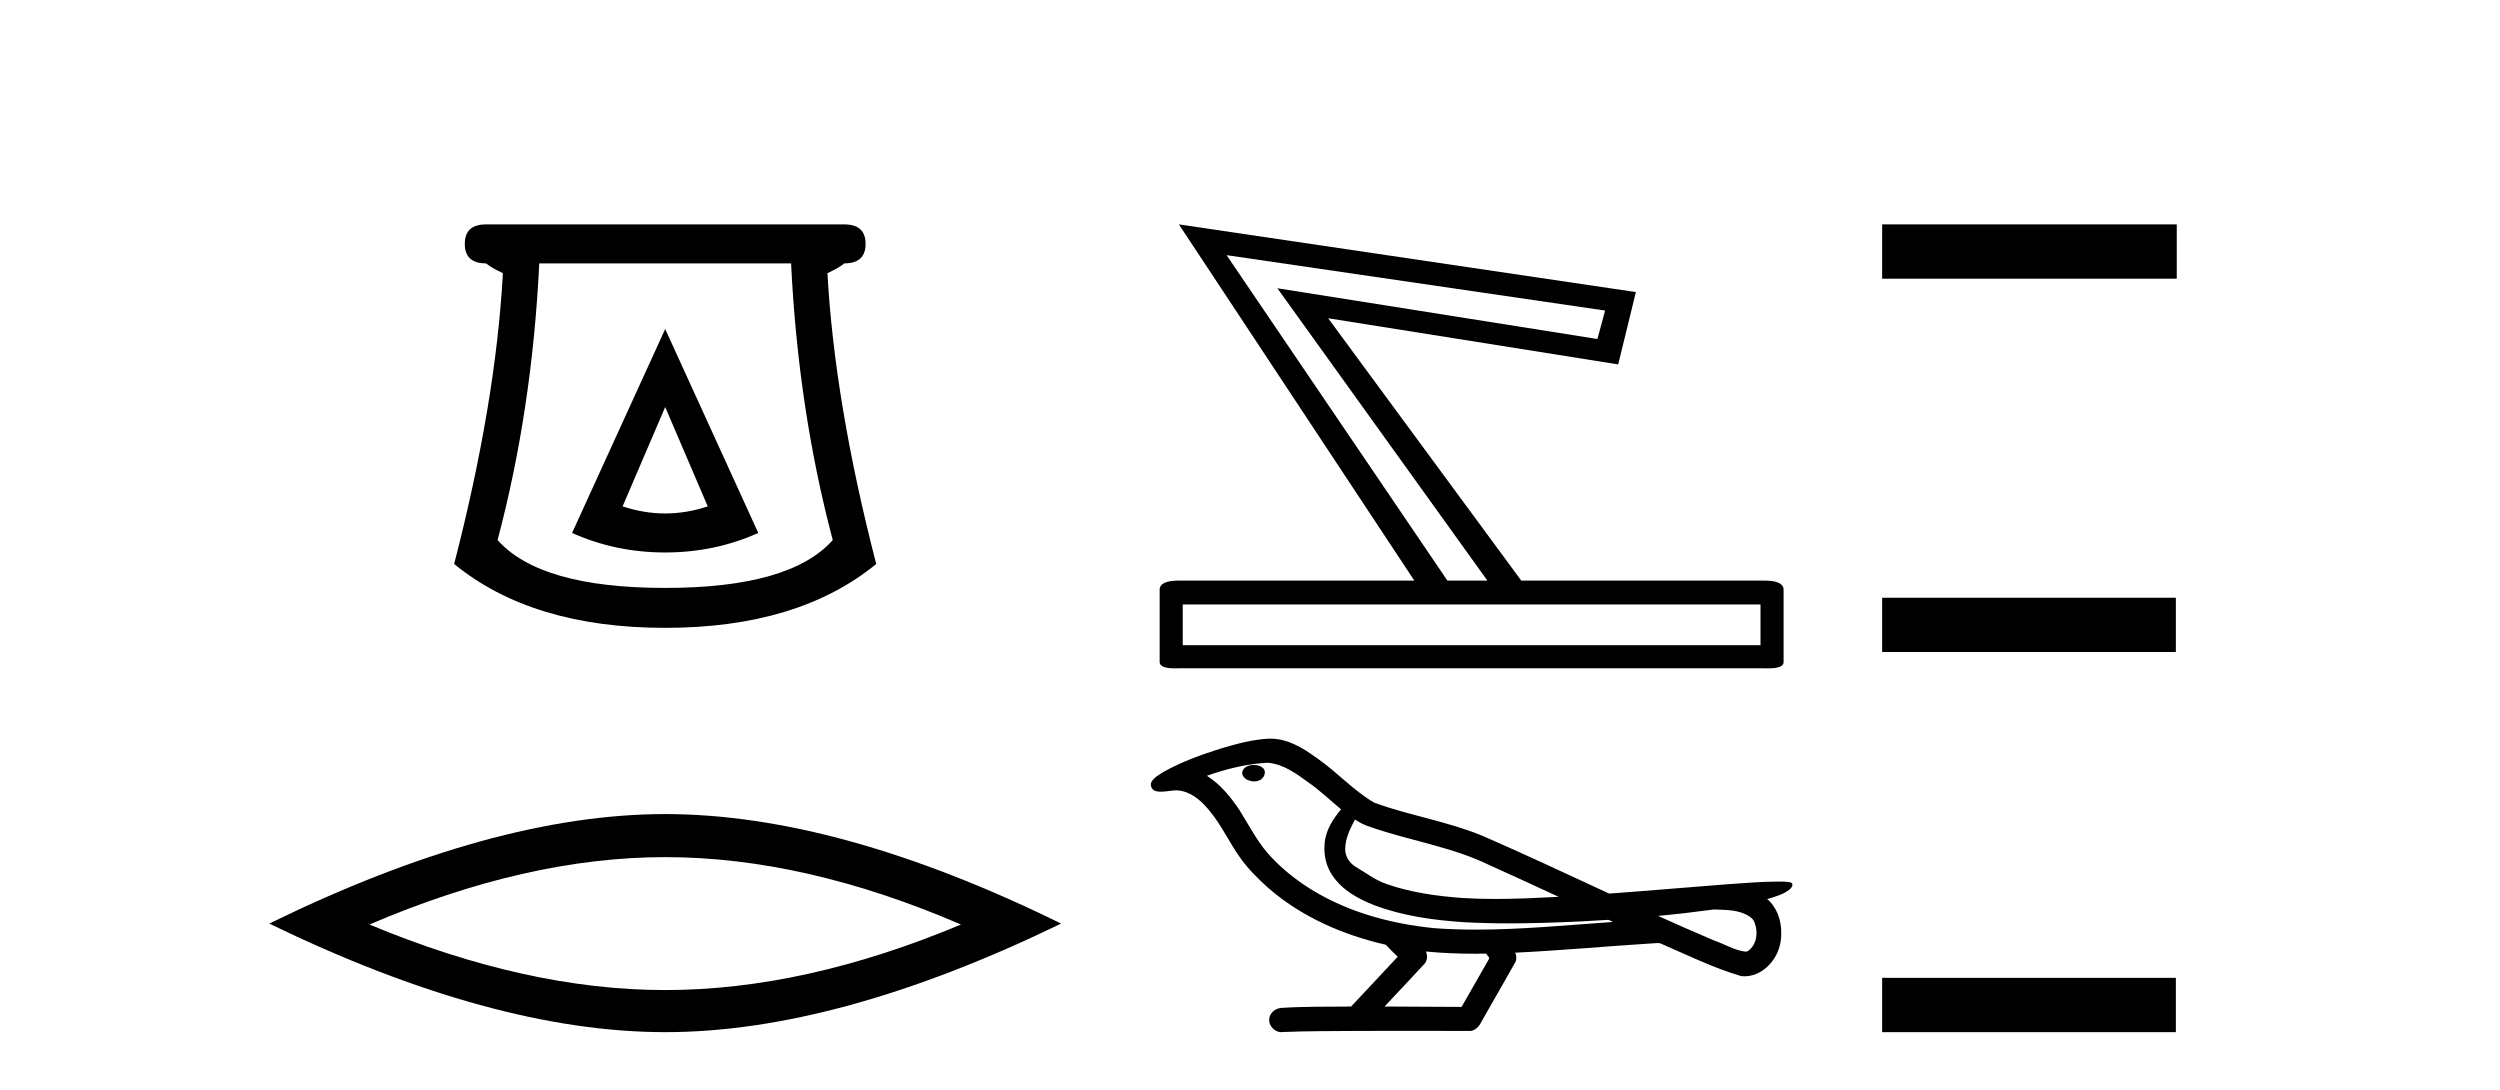 <?xml version='1.0' encoding='UTF-8' standalone='yes'?><svg xmlns='http://www.w3.org/2000/svg' xmlns:xlink='http://www.w3.org/1999/xlink' width='94.0' height='41.0' ><path d='M 25.011 15.305 L 26.611 19.039 Q 25.811 19.306 25.011 19.306 Q 24.211 19.306 23.41 19.039 L 25.011 15.305 ZM 25.011 12.371 L 21.51 20.039 Q 23.144 20.773 25.011 20.773 Q 26.878 20.773 28.511 20.039 L 25.011 12.371 ZM 29.745 9.904 Q 30.012 15.405 31.312 20.306 Q 29.712 22.106 25.011 22.106 Q 20.31 22.106 18.709 20.306 Q 20.01 15.405 20.276 9.904 ZM 18.276 8.437 Q 17.476 8.437 17.476 9.17 Q 17.476 9.904 18.276 9.904 Q 18.476 10.07 18.909 10.271 Q 18.643 15.138 17.076 21.206 Q 20.01 23.607 25.011 23.607 Q 30.012 23.607 32.946 21.206 Q 31.379 15.138 31.112 10.271 Q 31.545 10.07 31.745 9.904 Q 32.546 9.904 32.546 9.17 Q 32.546 8.437 31.745 8.437 Z' style='fill:#000000;stroke:none' /><path d='M 25.011 32.228 Q 30.254 32.228 36.132 34.762 Q 30.254 37.226 25.011 37.226 Q 19.802 37.226 13.89 34.762 Q 19.802 32.228 25.011 32.228 ZM 25.011 30.609 Q 18.535 30.609 10.124 34.727 Q 18.535 38.809 25.011 38.809 Q 31.486 38.809 39.897 34.727 Q 31.521 30.609 25.011 30.609 Z' style='fill:#000000;stroke:none' /><path d='M 46.12 9.594 L 60.352 11.677 L 60.063 12.747 L 48.029 10.838 L 55.926 21.83 L 54.422 21.83 L 46.12 9.594 ZM 66.195 22.727 L 66.195 24.26 L 44.471 24.26 L 44.471 22.727 ZM 44.326 8.437 L 53.178 21.83 L 44.326 21.83 Q 43.603 21.83 43.603 22.177 L 43.603 24.896 Q 43.603 25.131 44.189 25.131 Q 44.254 25.131 44.326 25.128 L 66.34 25.128 Q 66.412 25.131 66.477 25.131 Q 67.063 25.131 67.063 24.896 L 67.063 22.177 Q 67.063 21.83 66.34 21.83 L 57.199 21.83 L 49.938 11.966 L 60.844 13.702 L 61.509 10.982 L 44.326 8.437 Z' style='fill:#000000;stroke:none' /><path d='M 47.151 28.764 C 47.141 28.764 47.132 28.764 47.122 28.764 C 46.958 28.765 46.767 28.835 46.714 29.005 C 46.671 29.172 46.828 29.311 46.975 29.35 C 47.032 29.37 47.095 29.381 47.158 29.381 C 47.291 29.381 47.424 29.332 47.5 29.218 C 47.579 29.113 47.588 28.932 47.461 28.86 C 47.377 28.783 47.262 28.764 47.151 28.764 ZM 50.947 30.814 L 50.959 30.822 L 50.966 30.826 C 51.152 30.951 51.356 31.044 51.57 31.109 C 53.018 31.611 54.562 31.837 55.951 32.504 C 56.839 32.904 57.722 33.312 58.606 33.721 C 57.808 33.762 57.009 33.801 56.21 33.801 C 55.799 33.801 55.388 33.79 54.978 33.764 C 54.011 33.692 53.038 33.557 52.122 33.235 C 51.699 33.089 51.342 32.806 50.96 32.585 C 50.735 32.442 50.574 32.193 50.579 31.921 C 50.582 31.524 50.767 31.158 50.947 30.814 ZM 47.661 28.679 L 47.674 28.68 L 47.676 28.68 C 48.265 28.731 48.756 29.099 49.219 29.436 C 49.647 29.734 50.019 30.098 50.422 30.428 C 50.115 30.807 49.828 31.243 49.804 31.746 C 49.769 32.159 49.867 32.584 50.104 32.925 C 50.467 33.466 51.062 33.795 51.656 34.029 C 52.733 34.439 53.888 34.598 55.034 34.674 C 55.607 34.706 56.181 34.719 56.755 34.719 C 57.66 34.719 58.565 34.686 59.468 34.644 C 59.805 34.628 60.143 34.608 60.48 34.586 C 60.515 34.613 60.714 34.669 60.604 34.669 C 60.603 34.669 60.601 34.669 60.599 34.669 C 58.901 34.786 57.2 34.954 55.497 34.954 C 54.985 34.954 54.473 34.939 53.961 34.902 C 52.235 34.736 50.51 34.255 49.057 33.286 C 48.539 32.937 48.058 32.531 47.647 32.059 C 47.236 31.575 46.944 31.001 46.607 30.464 C 46.275 29.968 45.89 29.491 45.38 29.17 C 46.114 28.908 46.88 28.72 47.661 28.679 ZM 64.439 34.196 L 64.448 34.196 C 64.89 34.216 65.368 34.2 65.755 34.444 C 65.86 34.504 65.947 34.594 65.98 34.714 C 66.112 35.061 66.053 35.522 65.734 35.75 C 65.707 35.773 65.675 35.781 65.642 35.781 C 65.585 35.781 65.524 35.759 65.469 35.754 C 65.11 35.671 64.787 35.476 64.437 35.357 C 63.736 35.058 63.038 34.752 62.343 34.438 C 63.044 34.373 63.742 34.291 64.439 34.196 ZM 53.614 35.777 C 53.629 35.778 53.644 35.78 53.659 35.781 C 54.259 35.837 54.861 35.86 55.463 35.86 C 55.603 35.86 55.742 35.859 55.881 35.857 C 55.908 35.926 56.025 35.99 55.983 36.063 C 55.64 36.662 55.298 37.261 54.955 37.86 C 53.99 37.852 53.024 37.848 52.058 37.845 C 52.564 37.304 53.076 36.768 53.576 36.222 C 53.67 36.095 53.679 35.918 53.614 35.777 ZM 47.769 27.773 C 47.754 27.773 47.739 27.773 47.724 27.773 C 47.105 27.801 46.502 27.967 45.911 28.142 C 45.177 28.372 44.446 28.636 43.773 29.01 C 43.596 29.12 43.394 29.223 43.289 29.41 C 43.231 29.546 43.322 29.721 43.47 29.748 C 43.532 29.763 43.594 29.768 43.657 29.768 C 43.848 29.768 44.04 29.717 44.231 29.717 C 44.303 29.717 44.375 29.724 44.447 29.744 C 44.897 29.846 45.243 30.187 45.519 30.537 C 45.949 31.065 46.232 31.695 46.629 32.248 C 46.926 32.671 47.295 33.035 47.678 33.379 C 48.929 34.474 50.494 35.154 52.105 35.522 C 52.249 35.679 52.403 35.825 52.555 35.974 C 51.97 36.598 51.385 37.222 50.8 37.846 C 49.92 37.854 49.037 37.841 48.159 37.898 C 47.949 37.923 47.75 38.08 47.726 38.297 C 47.686 38.56 47.922 38.809 48.181 38.809 C 48.204 38.809 48.227 38.807 48.25 38.803 C 49.195 38.764 50.142 38.771 51.088 38.763 C 51.597 38.761 52.107 38.76 52.617 38.76 C 53.509 38.76 54.4 38.762 55.292 38.763 C 55.487 38.742 55.628 38.58 55.704 38.411 C 56.129 37.663 56.562 36.918 56.982 36.168 C 57.032 36.058 57.021 35.929 56.973 35.821 C 58.661 35.739 60.344 35.585 62.03 35.477 C 62.127 35.477 62.227 35.459 62.324 35.459 C 62.356 35.459 62.387 35.461 62.418 35.466 C 63.424 35.9 64.413 36.392 65.467 36.701 C 65.511 36.706 65.554 36.709 65.597 36.709 C 65.997 36.709 66.374 36.483 66.614 36.171 C 66.857 35.87 66.98 35.484 66.975 35.098 C 66.982 34.621 66.821 34.117 66.446 33.806 C 66.736 33.718 67.043 33.638 67.284 33.448 C 67.346 33.395 67.422 33.306 67.387 33.219 C 67.308 33.147 67.184 33.164 67.085 33.15 C 67.012 33.148 66.94 33.147 66.867 33.147 C 66.205 33.147 65.544 33.209 64.884 33.253 C 63.424 33.365 61.966 33.493 60.506 33.599 C 58.916 32.866 57.33 32.116 55.725 31.42 C 54.414 30.881 52.998 30.665 51.671 30.181 C 50.882 29.72 50.269 29.025 49.52 28.508 C 49.008 28.132 48.426 27.773 47.769 27.773 Z' style='fill:#000000;stroke:none' /><path d='M 70.769 8.437 L 70.769 10.479 L 81.846 10.479 L 81.846 8.437 ZM 70.769 22.475 L 70.769 24.516 L 81.812 24.516 L 81.812 22.475 ZM 70.769 36.767 L 70.769 38.809 L 81.812 38.809 L 81.812 36.767 Z' style='fill:#000000;stroke:none' /></svg>